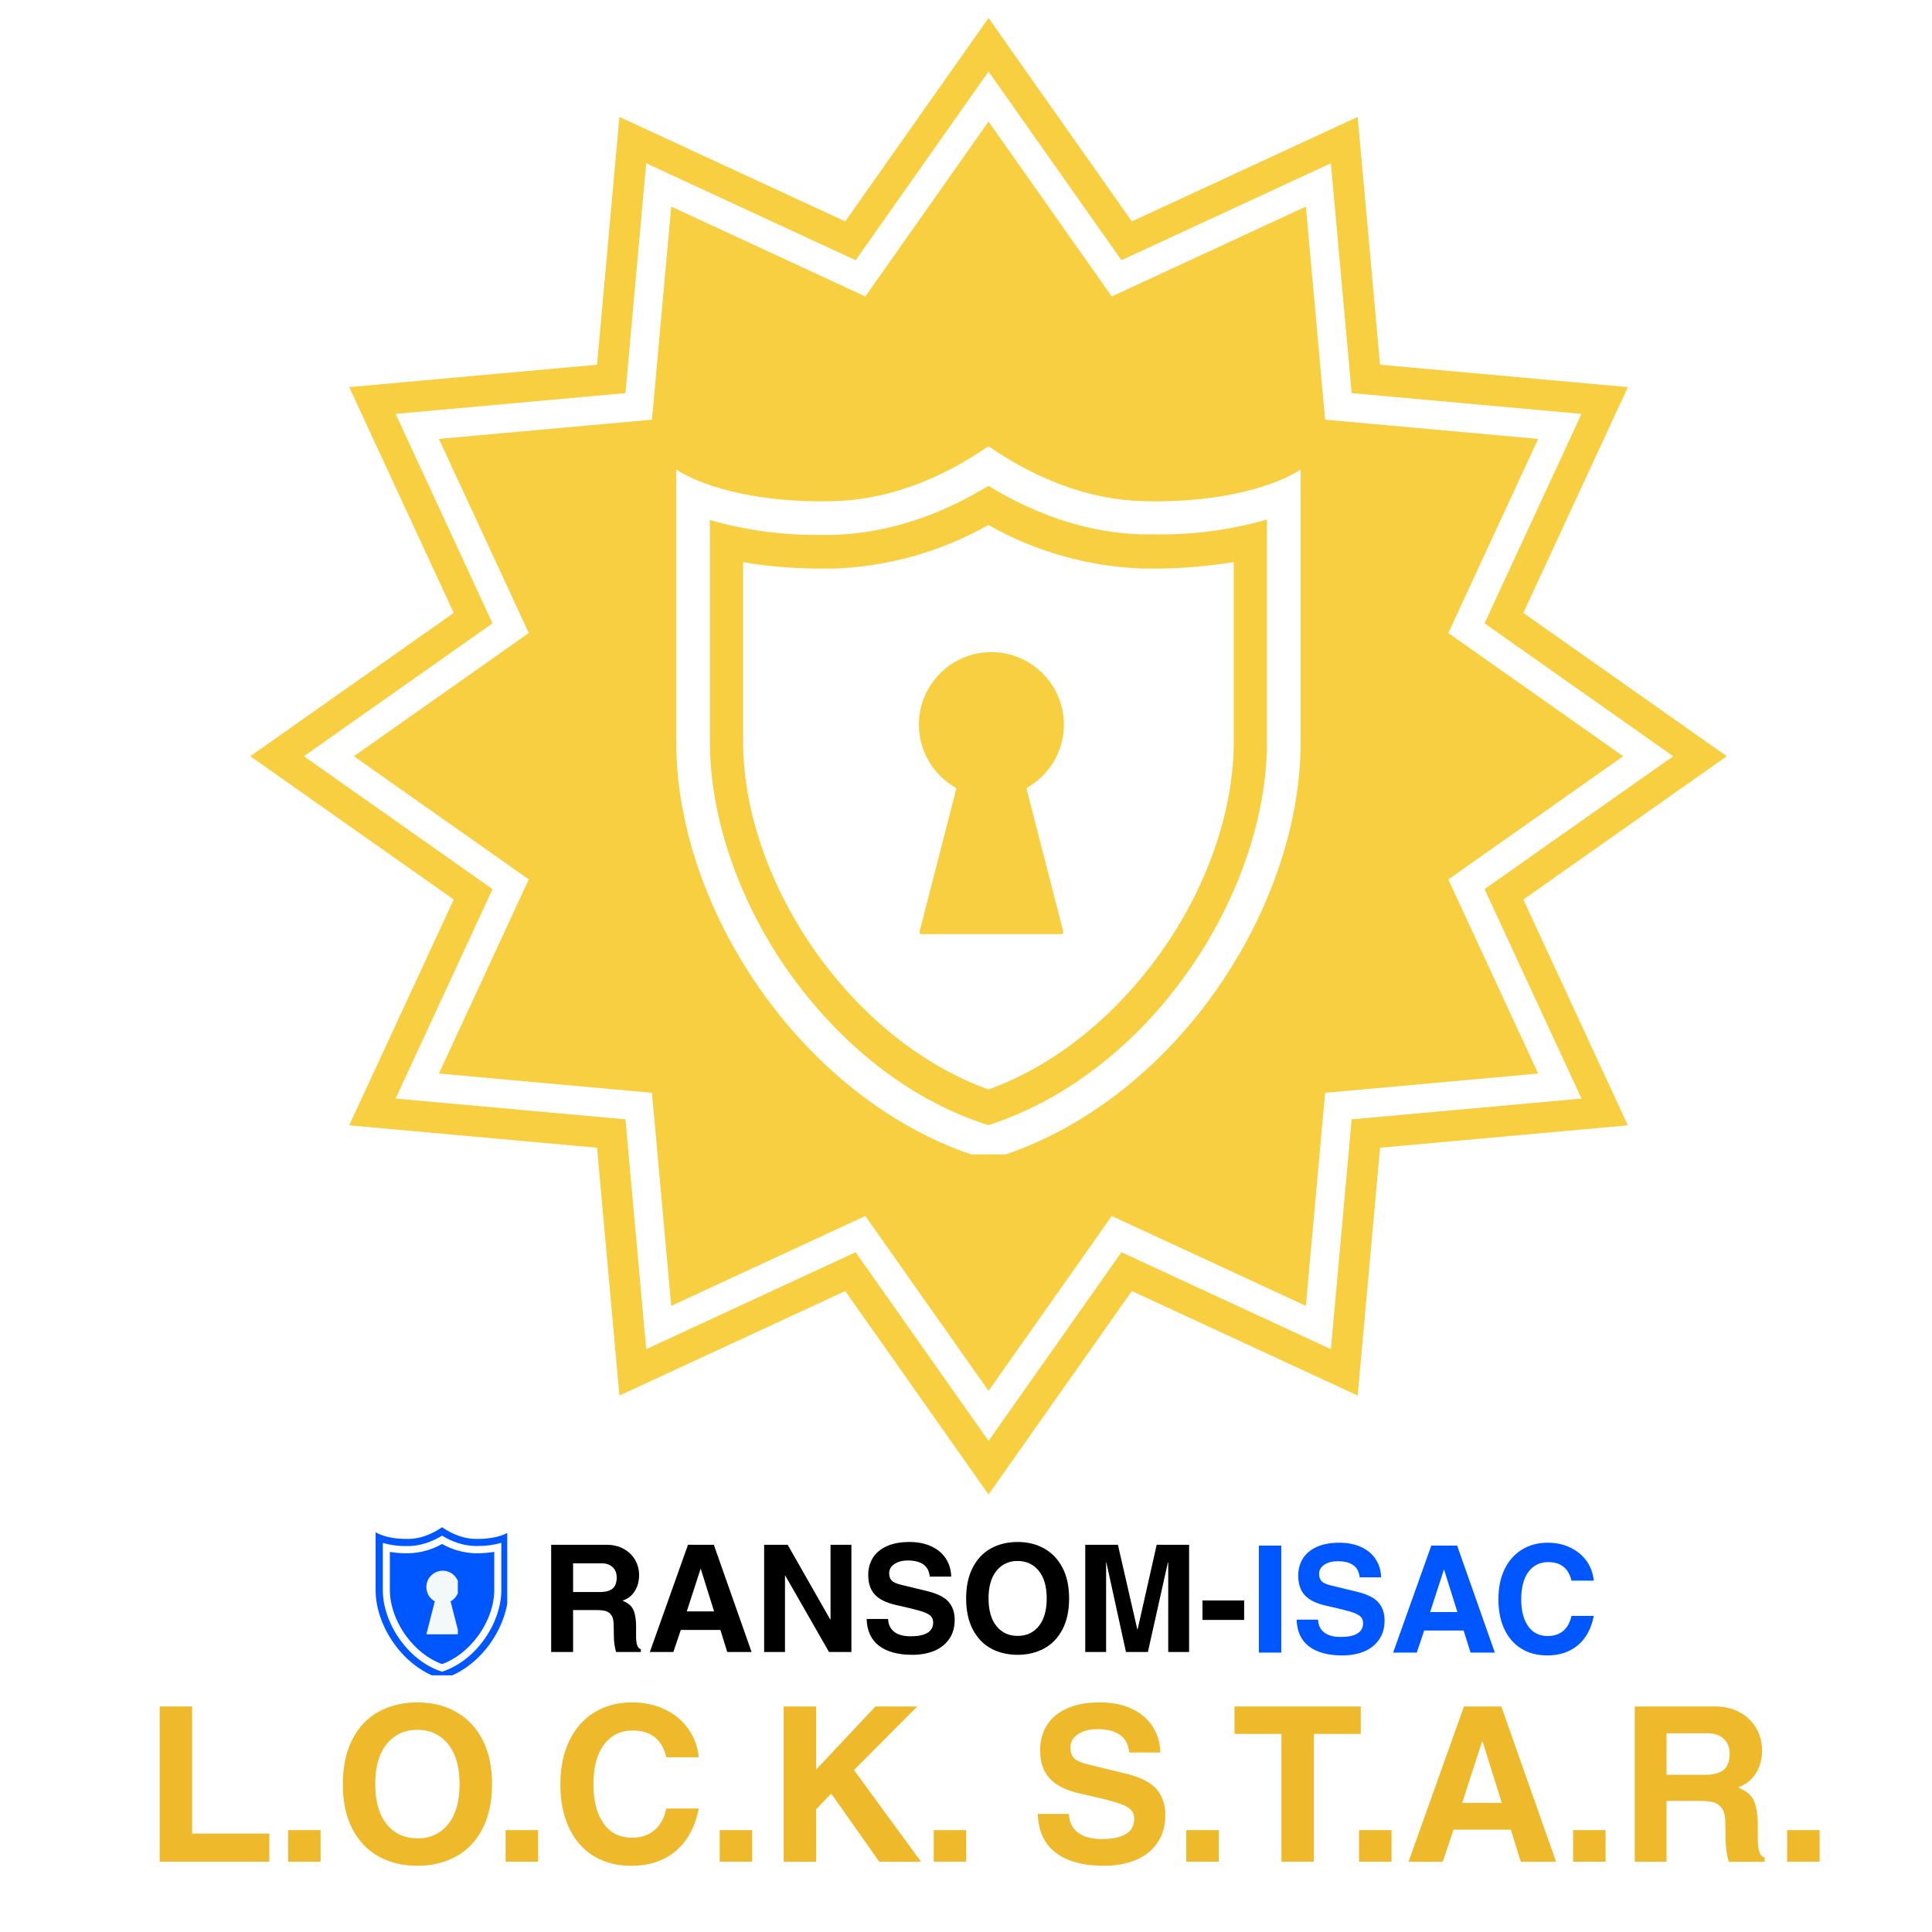 <svg xmlns="http://www.w3.org/2000/svg" xmlns:xlink="http://www.w3.org/1999/xlink" width="600" zoomAndPan="magnify" viewBox="0 0 450 450" height="600" preserveAspectRatio="xMidYMid meet" version="1.0"><defs><g/><clipPath id="d9c0caa00d"><path d="M 0.48 0.715 L 31.148 0.715 L 31.148 35.219 L 0.48 35.219 Z M 0.48 0.715 " clip-rule="nonzero"/></clipPath><clipPath id="499dd918ce"><path d="M 12 10.793 L 19.641 10.793 L 19.641 26 L 12 26 Z M 12 10.793 " clip-rule="nonzero"/></clipPath><clipPath id="4c7bdfad40"><path d="M 203 4 L 286.441 4 L 286.441 37.398 L 203 37.398 Z M 203 4 " clip-rule="nonzero"/></clipPath><clipPath id="f4c18e0dc7"><path d="M 3 0.039 L 9 0.039 L 9 26 L 3 26 Z M 3 0.039 " clip-rule="nonzero"/></clipPath><clipPath id="6f694684f5"><path d="M 12 0.039 L 33 0.039 L 33 27 L 12 27 Z M 12 0.039 " clip-rule="nonzero"/></clipPath><clipPath id="94a3ae0377"><path d="M 34 0.039 L 59 0.039 L 59 26 L 34 26 Z M 34 0.039 " clip-rule="nonzero"/></clipPath><clipPath id="7ca1b04adf"><path d="M 59 0.039 L 82 0.039 L 82 27 L 59 27 Z M 59 0.039 " clip-rule="nonzero"/></clipPath><clipPath id="8f203620f2"><rect x="0" width="84" y="0" height="34"/></clipPath><clipPath id="cc25ebd878"><path d="M 38 3 L 205 3 L 205 37.398 L 38 37.398 Z M 38 3 " clip-rule="nonzero"/></clipPath><clipPath id="34bda320c6"><rect x="0" width="167" y="0" height="35"/></clipPath><clipPath id="832f0ab598"><rect x="0" width="287" y="0" height="38"/></clipPath><clipPath id="bde2e12f09"><path d="M 0.301 0.188 L 344.199 0.188 L 344.199 344.09 L 0.301 344.09 Z M 0.301 0.188 " clip-rule="nonzero"/></clipPath><clipPath id="3a2cc54c1d"><path d="M 172.25 0.188 L 205.629 47.57 L 258.227 23.227 L 263.441 80.949 L 321.164 86.164 L 296.816 138.762 L 344.199 172.141 L 296.816 205.516 L 321.164 258.113 L 263.441 263.328 L 258.227 321.051 L 205.629 296.707 L 172.25 344.09 L 138.871 296.707 L 86.273 321.051 L 81.059 263.328 L 23.336 258.113 L 47.684 205.516 L 0.301 172.141 L 47.684 138.762 L 23.336 86.164 L 81.059 80.949 L 86.273 23.227 L 138.871 47.57 Z M 172.25 0.188 " clip-rule="nonzero"/></clipPath><clipPath id="a61903e7db"><path d="M 0.301 0.188 L 344.199 0.188 L 344.199 344.09 L 0.301 344.09 Z M 0.301 0.188 " clip-rule="nonzero"/></clipPath><clipPath id="b3dbc667a0"><path d="M 172.25 0.188 L 205.629 47.57 L 258.227 23.227 L 263.441 80.949 L 321.164 86.164 L 296.816 138.762 L 344.199 172.141 L 296.816 205.516 L 321.164 258.113 L 263.441 263.328 L 258.227 321.051 L 205.629 296.707 L 172.25 344.09 L 138.871 296.707 L 86.273 321.051 L 81.059 263.328 L 23.336 258.113 L 47.684 205.516 L 0.301 172.141 L 47.684 138.762 L 23.336 86.164 L 81.059 80.949 L 86.273 23.227 L 138.871 47.57 Z M 172.25 0.188 " clip-rule="nonzero"/></clipPath><clipPath id="d88f5c4e0f"><rect x="0" width="345" y="0" height="345"/></clipPath><clipPath id="f9ec0a6225"><path d="M 12.777 12.664 L 331.723 12.664 L 331.723 331.613 L 12.777 331.613 Z M 12.777 12.664 " clip-rule="nonzero"/></clipPath><clipPath id="8d098504c2"><path d="M 172.25 12.664 L 203.207 56.609 L 251.988 34.031 L 256.824 87.566 L 310.359 92.402 L 287.781 141.184 L 331.723 172.141 L 287.781 203.094 L 310.359 251.875 L 256.824 256.715 L 251.988 310.246 L 203.207 287.668 L 172.25 331.613 L 141.293 287.668 L 92.512 310.246 L 87.676 256.715 L 34.141 251.875 L 56.719 203.094 L 12.777 172.141 L 56.719 141.184 L 34.141 92.402 L 87.676 87.566 L 92.512 34.031 L 141.293 56.609 Z M 172.25 12.664 " clip-rule="nonzero"/></clipPath><clipPath id="65e9d0776e"><path d="M 0.777 0.664 L 319.723 0.664 L 319.723 319.613 L 0.777 319.613 Z M 0.777 0.664 " clip-rule="nonzero"/></clipPath><clipPath id="f44896b9a0"><path d="M 160.25 0.664 L 191.207 44.609 L 239.988 22.031 L 244.824 75.566 L 298.359 80.402 L 275.781 129.184 L 319.723 160.141 L 275.781 191.094 L 298.359 239.875 L 244.824 244.715 L 239.988 298.246 L 191.207 275.668 L 160.25 319.613 L 129.293 275.668 L 80.512 298.246 L 75.676 244.715 L 22.141 239.875 L 44.719 191.094 L 0.777 160.141 L 44.719 129.184 L 22.141 80.402 L 75.676 75.566 L 80.512 22.031 L 129.293 44.609 Z M 160.25 0.664 " clip-rule="nonzero"/></clipPath><clipPath id="69ea2f4a56"><rect x="0" width="320" y="0" height="320"/></clipPath><clipPath id="e24e3d9169"><path d="M 24.43 24.316 L 320.07 24.316 L 320.07 319.961 L 24.43 319.961 Z M 24.43 24.316 " clip-rule="nonzero"/></clipPath><clipPath id="64ba394657"><path d="M 172.25 24.316 L 200.945 65.051 L 246.16 44.121 L 250.645 93.746 L 300.266 98.227 L 279.34 143.445 L 320.07 172.141 L 279.34 200.832 L 300.266 246.051 L 250.645 250.535 L 246.16 300.156 L 200.945 279.227 L 172.25 319.961 L 143.555 279.227 L 98.34 300.156 L 93.855 250.535 L 44.234 246.051 L 65.16 200.832 L 24.43 172.141 L 65.16 143.445 L 44.234 98.227 L 93.855 93.746 L 98.34 44.121 L 143.555 65.051 Z M 172.25 24.316 " clip-rule="nonzero"/></clipPath><clipPath id="18c80186a6"><path d="M 0.43 0.316 L 296.07 0.316 L 296.07 295.961 L 0.43 295.961 Z M 0.43 0.316 " clip-rule="nonzero"/></clipPath><clipPath id="d0321f345a"><path d="M 148.25 0.316 L 176.945 41.051 L 222.16 20.121 L 226.645 69.746 L 276.266 74.227 L 255.34 119.445 L 296.07 148.141 L 255.34 176.832 L 276.266 222.051 L 226.645 226.535 L 222.16 276.156 L 176.945 255.227 L 148.25 295.961 L 119.555 255.227 L 74.34 276.156 L 69.855 226.535 L 20.234 222.051 L 41.16 176.832 L 0.43 148.141 L 41.16 119.445 L 20.234 74.227 L 69.855 69.746 L 74.34 20.121 L 119.555 41.051 Z M 148.25 0.316 " clip-rule="nonzero"/></clipPath><clipPath id="6264bd2054"><rect x="0" width="297" y="0" height="296"/></clipPath><clipPath id="1fa8835acf"><path d="M 99.508 99.906 L 245 99.906 L 245 264.879 L 99.508 264.879 Z M 99.508 99.906 " clip-rule="nonzero"/></clipPath><clipPath id="7d87bc9e6d"><path d="M 156 147.703 L 190 147.703 L 190 214 L 156 214 Z M 156 147.703 " clip-rule="nonzero"/></clipPath><clipPath id="727049ad12"><rect x="0" width="345" y="0" height="345"/></clipPath><clipPath id="f61eb5818f"><rect x="0" width="400" y="0" height="52"/></clipPath></defs><rect x="-45" width="540" fill="#ffffff" y="-45" height="540" fill-opacity="1"/><rect x="-45" width="540" fill="#ffffff" y="-45" height="540" fill-opacity="1"/><g transform="matrix(1, 0, 0, 1, 87, 355)"><g clip-path="url(#832f0ab598)"><g clip-path="url(#d9c0caa00d)"><path fill="#0057ff" d="M 23.699 3.441 C 19.918 3.367 16.969 1.402 15.965 0.715 C 14.957 1.402 12.008 3.367 8.227 3.441 C 4.074 3.539 1.473 2.535 0.488 1.871 L 0.488 15.379 C 0.488 23.93 7.121 33.582 15.965 36.086 C 20.387 34.836 24.266 31.789 27.016 28.008 C 29.77 24.223 31.438 19.656 31.438 15.379 L 31.438 1.871 C 30.457 2.535 27.852 3.539 23.699 3.441 Z M 29.77 15.379 C 29.77 19.188 28.27 23.438 25.668 27.023 C 23.062 30.609 19.625 33.188 15.965 34.367 C 12.277 33.215 8.863 30.609 6.262 27.047 C 3.656 23.488 2.16 19.188 2.16 15.379 L 2.16 4.375 C 3.953 4.891 5.82 5.137 7.688 5.113 L 8.273 5.113 C 10.855 5.039 13.484 4.203 15.965 2.68 C 18.445 4.203 21.074 5.039 23.652 5.09 L 24.242 5.09 C 26.109 5.113 27.977 4.867 29.77 4.352 Z M 28.121 6.465 L 28.121 15.379 C 28.121 18.867 26.746 22.75 24.34 26.039 C 22.055 29.16 19.109 31.469 15.965 32.598 C 12.82 31.469 9.871 29.16 7.586 26.039 C 5.18 22.75 3.805 18.844 3.805 15.379 L 3.805 6.465 C 5.082 6.684 6.383 6.781 7.688 6.781 L 8.301 6.781 C 11 6.684 13.605 5.949 15.965 4.621 C 18.297 5.949 20.926 6.684 23.629 6.781 L 24.242 6.781 C 25.543 6.781 26.844 6.66 28.121 6.465 Z M 28.121 6.465 " fill-opacity="1" fill-rule="nonzero"/></g><g clip-path="url(#499dd918ce)"><path fill="#f2f9f8" d="M 18.012 17.957 C 18.609 17.609 19.082 17.137 19.422 16.539 C 19.762 15.938 19.93 15.293 19.918 14.602 C 19.891 12.566 18.238 10.895 16.203 10.848 C 15.781 10.836 15.367 10.895 14.961 11.023 C 14.559 11.152 14.188 11.34 13.848 11.594 C 13.508 11.844 13.215 12.145 12.977 12.492 C 12.734 12.84 12.559 13.219 12.441 13.625 C 12.328 14.035 12.285 14.449 12.309 14.871 C 12.332 15.293 12.426 15.703 12.582 16.094 C 12.742 16.484 12.961 16.84 13.242 17.16 C 13.52 17.48 13.844 17.746 14.211 17.957 C 14.25 17.98 14.266 18.016 14.254 18.062 L 14.207 18.254 L 12.332 25.543 C 12.312 25.625 12.344 25.664 12.426 25.664 L 19.793 25.664 C 19.879 25.664 19.91 25.625 19.887 25.543 L 18.016 18.254 L 17.965 18.062 C 17.953 18.016 17.969 17.98 18.012 17.957 Z M 18.012 17.957 " fill-opacity="1" fill-rule="nonzero"/></g><g clip-path="url(#4c7bdfad40)"><g transform="matrix(1, 0, 0, 1, 203, 4)"><g clip-path="url(#8f203620f2)"><g clip-path="url(#f4c18e0dc7)"><g fill="#0057ff" fill-opacity="1"><g transform="translate(0.996, 25.922)"><g><path d="M 2.219 0 L 2.219 -24.922 L 7.438 -24.922 L 7.438 0 Z M 2.219 0 "/></g></g></g></g><g clip-path="url(#6f694684f5)"><g fill="#0057ff" fill-opacity="1"><g transform="translate(10.647, 25.922)"><g><path d="M 10.938 -21.281 C 9.664 -21.281 8.625 -21.008 7.812 -20.469 C 7 -19.926 6.594 -19.203 6.594 -18.297 C 6.594 -17.629 6.785 -17.078 7.172 -16.641 C 7.555 -16.211 8.348 -15.863 9.547 -15.594 L 15.422 -14.172 C 17.828 -13.586 19.5 -12.75 20.438 -11.656 C 21.375 -10.57 21.844 -9.188 21.844 -7.5 C 21.844 -5.719 21.406 -4.211 20.531 -2.984 C 19.664 -1.754 18.492 -0.836 17.016 -0.234 C 15.535 0.359 13.859 0.656 11.984 0.656 C 8.691 0.656 6.117 -0.035 4.266 -1.422 C 2.422 -2.805 1.453 -4.891 1.359 -7.672 L 6.359 -7.672 C 6.398 -6.398 6.867 -5.41 7.766 -4.703 C 8.672 -3.992 9.957 -3.641 11.625 -3.641 C 13.32 -3.641 14.613 -3.906 15.5 -4.438 C 16.395 -4.977 16.844 -5.789 16.844 -6.875 C 16.844 -7.57 16.602 -8.113 16.125 -8.5 C 15.656 -8.895 14.863 -9.254 13.75 -9.578 C 12.633 -9.898 10.781 -10.352 8.188 -10.938 C 5.926 -11.445 4.285 -12.254 3.266 -13.359 C 2.242 -14.473 1.734 -15.992 1.734 -17.922 C 1.734 -19.398 2.086 -20.719 2.797 -21.875 C 3.504 -23.031 4.57 -23.938 6 -24.594 C 7.438 -25.258 9.207 -25.594 11.312 -25.594 C 13.238 -25.594 14.926 -25.258 16.375 -24.594 C 17.82 -23.938 18.945 -23 19.75 -21.781 C 20.562 -20.57 20.992 -19.156 21.047 -17.531 L 16.047 -17.531 C 15.805 -20.031 14.102 -21.281 10.938 -21.281 Z M 10.938 -21.281 "/></g></g></g></g><g clip-path="url(#94a3ae0377)"><g fill="#0057ff" fill-opacity="1"><g transform="translate(33.801, 25.922)"><g><path d="M 18.719 0 L 17.109 -5.141 L 7.922 -5.141 L 6.188 0 L 0.688 0 L 9.578 -24.922 L 15.594 -24.922 L 24.375 0 Z M 15.656 -9.438 L 12.562 -19.297 L 12.5 -19.297 L 9.297 -9.438 Z M 15.656 -9.438 "/></g></g></g></g><g clip-path="url(#7ca1b04adf)"><g fill="#0057ff" fill-opacity="1"><g transform="translate(57.476, 25.922)"><g><path d="M 13.125 -21.078 C 11.195 -21.078 9.664 -20.32 8.531 -18.812 C 7.406 -17.312 6.844 -15.172 6.844 -12.391 C 6.844 -9.773 7.379 -7.695 8.453 -6.156 C 9.523 -4.625 11.047 -3.859 13.016 -3.859 C 14.473 -3.859 15.676 -4.254 16.625 -5.047 C 17.57 -5.848 18.211 -7.016 18.547 -8.547 L 23.75 -8.547 C 23.164 -5.578 21.93 -3.301 20.047 -1.719 C 18.16 -0.133 15.785 0.656 12.922 0.656 C 10.598 0.656 8.582 0.129 6.875 -0.922 C 5.164 -1.973 3.848 -3.484 2.922 -5.453 C 1.992 -7.422 1.531 -9.742 1.531 -12.422 C 1.531 -15.109 2.008 -17.441 2.969 -19.422 C 3.926 -21.398 5.27 -22.922 7 -23.984 C 8.738 -25.055 10.742 -25.594 13.016 -25.594 C 14.984 -25.594 16.754 -25.207 18.328 -24.438 C 19.898 -23.676 21.156 -22.629 22.094 -21.297 C 23.031 -19.961 23.582 -18.453 23.75 -16.766 L 18.547 -16.766 C 17.867 -19.641 16.062 -21.078 13.125 -21.078 Z M 13.125 -21.078 "/></g></g></g></g><g fill="#0057ff" fill-opacity="1"><g transform="translate(82.541, 25.922)"><g/></g></g></g></g></g><g clip-path="url(#cc25ebd878)"><g transform="matrix(1, 0, 0, 1, 38, 3)"><g clip-path="url(#34bda320c6)"><g fill="#000000" fill-opacity="1"><g transform="translate(0.734, 26.781)"><g><path d="M 23.125 -17.906 C 23.125 -16.488 22.785 -15.242 22.109 -14.172 C 21.441 -13.109 20.492 -12.367 19.266 -11.953 L 20.094 -11.547 C 21.039 -11.035 21.664 -10.316 21.969 -9.391 C 22.27 -8.461 22.422 -7.301 22.422 -5.906 L 22.422 -3.578 C 22.422 -1.816 22.789 -0.844 23.531 -0.656 L 23.531 0 L 17.766 0 C 17.629 -0.414 17.508 -0.957 17.406 -1.625 C 17.301 -2.301 17.25 -2.941 17.25 -3.547 L 17.203 -6.266 C 17.203 -7.328 17.016 -8.109 16.641 -8.609 C 16.273 -9.109 15.812 -9.426 15.25 -9.562 C 14.695 -9.695 13.984 -9.766 13.109 -9.766 L 7.75 -9.766 L 7.75 0 L 2.641 0 L 2.641 -24.969 L 15.547 -24.969 C 17.098 -24.969 18.445 -24.641 19.594 -23.984 C 20.738 -23.336 21.613 -22.477 22.219 -21.406 C 22.82 -20.344 23.125 -19.176 23.125 -17.906 Z M 17.906 -17.391 C 17.906 -18.379 17.586 -19.172 16.953 -19.766 C 16.316 -20.359 15.461 -20.656 14.391 -20.656 L 7.75 -20.656 L 7.75 -13.969 L 14.016 -13.969 C 15.305 -13.969 16.273 -14.227 16.922 -14.75 C 17.578 -15.281 17.906 -16.16 17.906 -17.391 Z M 17.906 -17.391 "/></g></g></g><g fill="#000000" fill-opacity="1"><g transform="translate(25.654, 26.781)"><g><path d="M 18.734 0 L 17.141 -5.141 L 7.922 -5.141 L 6.188 0 L 0.703 0 L 9.594 -24.969 L 15.609 -24.969 L 24.406 0 Z M 15.672 -9.453 L 12.578 -19.328 L 12.516 -19.328 L 9.312 -9.453 Z M 15.672 -9.453 "/></g></g></g><g fill="#000000" fill-opacity="1"><g transform="translate(50.574, 26.781)"><g><path d="M 17.875 -7.578 L 17.875 -24.969 L 22.734 -24.969 L 22.734 0 L 17.516 0 L 7.328 -17.797 L 7.266 -17.797 L 7.266 0 L 2.406 0 L 2.406 -24.969 L 7.891 -24.969 L 17.797 -7.578 Z M 17.875 -7.578 "/></g></g></g><g fill="#000000" fill-opacity="1"><g transform="translate(75.493, 26.781)"><g><path d="M 10.953 -21.312 C 9.68 -21.312 8.641 -21.035 7.828 -20.484 C 7.016 -19.941 6.609 -19.223 6.609 -18.328 C 6.609 -17.648 6.797 -17.098 7.172 -16.672 C 7.555 -16.242 8.352 -15.891 9.562 -15.609 L 15.438 -14.188 C 17.844 -13.602 19.516 -12.766 20.453 -11.672 C 21.398 -10.586 21.875 -9.203 21.875 -7.516 C 21.875 -5.723 21.438 -4.211 20.562 -2.984 C 19.695 -1.754 18.52 -0.836 17.031 -0.234 C 15.551 0.359 13.875 0.656 12 0.656 C 8.707 0.656 6.133 -0.035 4.281 -1.422 C 2.426 -2.816 1.453 -4.906 1.359 -7.688 L 6.359 -7.688 C 6.41 -6.406 6.883 -5.41 7.781 -4.703 C 8.688 -4.004 9.973 -3.656 11.641 -3.656 C 13.336 -3.656 14.629 -3.922 15.516 -4.453 C 16.41 -4.984 16.859 -5.797 16.859 -6.891 C 16.859 -7.578 16.617 -8.117 16.141 -8.516 C 15.672 -8.91 14.879 -9.27 13.766 -9.594 C 12.648 -9.914 10.797 -10.367 8.203 -10.953 C 5.93 -11.461 4.285 -12.27 3.266 -13.375 C 2.242 -14.488 1.734 -16.008 1.734 -17.938 C 1.734 -19.426 2.086 -20.75 2.797 -21.906 C 3.504 -23.062 4.578 -23.969 6.016 -24.625 C 7.453 -25.289 9.223 -25.625 11.328 -25.625 C 13.254 -25.625 14.941 -25.289 16.391 -24.625 C 17.836 -23.969 18.969 -23.031 19.781 -21.812 C 20.594 -20.594 21.02 -19.176 21.062 -17.562 L 16.062 -17.562 C 15.832 -20.062 14.129 -21.312 10.953 -21.312 Z M 10.953 -21.312 "/></g></g></g><g fill="#000000" fill-opacity="1"><g transform="translate(98.502, 26.781)"><g><path d="M 13.531 0.656 C 11.207 0.656 9.141 0.164 7.328 -0.812 C 5.523 -1.801 4.109 -3.281 3.078 -5.25 C 2.047 -7.219 1.531 -9.629 1.531 -12.484 C 1.531 -15.285 2.039 -17.676 3.062 -19.656 C 4.082 -21.633 5.492 -23.125 7.297 -24.125 C 9.109 -25.125 11.188 -25.625 13.531 -25.625 C 15.863 -25.625 17.93 -25.113 19.734 -24.094 C 21.547 -23.07 22.961 -21.578 23.984 -19.609 C 25.004 -17.641 25.516 -15.266 25.516 -12.484 C 25.516 -9.648 25 -7.242 23.969 -5.266 C 22.938 -3.285 21.508 -1.801 19.688 -0.812 C 17.875 0.164 15.82 0.656 13.531 0.656 Z M 20.297 -12.484 C 20.297 -15.266 19.676 -17.41 18.438 -18.922 C 17.195 -20.441 15.547 -21.203 13.484 -21.203 C 11.473 -21.203 9.848 -20.441 8.609 -18.922 C 7.367 -17.41 6.75 -15.266 6.75 -12.484 C 6.75 -9.703 7.363 -7.551 8.594 -6.031 C 9.82 -4.508 11.469 -3.75 13.531 -3.75 C 15.594 -3.75 17.234 -4.508 18.453 -6.031 C 19.68 -7.551 20.297 -9.703 20.297 -12.484 Z M 20.297 -12.484 "/></g></g></g><g fill="#000000" fill-opacity="1"><g transform="translate(125.368, 26.781)"><g><path d="M 14.609 -5.281 L 19.047 -24.969 L 26.594 -24.969 L 26.594 0 L 21.734 0 L 21.734 -20.859 L 21.656 -20.859 L 17 0 L 11.891 0 L 7.328 -20.859 L 7.266 -20.859 L 7.266 0 L 2.406 0 L 2.406 -24.969 L 10.016 -24.969 L 14.531 -5.281 Z M 14.609 -5.281 "/></g></g></g><g fill="#000000" fill-opacity="1"><g transform="translate(154.145, 26.781)"><g><path d="M 0.938 -7.469 L 0.938 -12 L 10.641 -12 L 10.641 -7.469 Z M 0.938 -7.469 "/></g></g></g></g></g></g></g></g><g transform="matrix(1, 0, 0, 1, 58, 4)"><g clip-path="url(#727049ad12)"><g clip-path="url(#bde2e12f09)"><g clip-path="url(#3a2cc54c1d)"><g transform="matrix(1, 0, 0, 1, -0, -0)"><g clip-path="url(#d88f5c4e0f)"><g clip-path="url(#a61903e7db)"><g clip-path="url(#b3dbc667a0)"><path fill="#f8cf40" d="M 0.301 0.188 L 344.199 0.188 L 344.199 344.09 L 0.301 344.09 Z M 0.301 0.188 " fill-opacity="1" fill-rule="nonzero"/></g></g></g></g></g></g><g clip-path="url(#f9ec0a6225)"><g clip-path="url(#8d098504c2)"><g transform="matrix(1, 0, 0, 1, 12, 12)"><g clip-path="url(#69ea2f4a56)"><g clip-path="url(#65e9d0776e)"><g clip-path="url(#f44896b9a0)"><path fill="#ffffff" d="M 0.777 0.664 L 319.723 0.664 L 319.723 319.613 L 0.777 319.613 Z M 0.777 0.664 " fill-opacity="1" fill-rule="nonzero"/></g></g></g></g></g></g><g clip-path="url(#e24e3d9169)"><g clip-path="url(#64ba394657)"><g transform="matrix(1, 0, 0, 1, 24, 24)"><g clip-path="url(#6264bd2054)"><g clip-path="url(#18c80186a6)"><g clip-path="url(#d0321f345a)"><path fill="#f8cf40" d="M 0.43 0.316 L 296.07 0.316 L 296.07 295.961 L 0.43 295.961 Z M 0.43 0.316 " fill-opacity="1" fill-rule="nonzero"/></g></g></g></g></g></g><g clip-path="url(#1fa8835acf)"><path fill="#ffffff" d="M 208.586 112.734 C 190.809 112.391 176.957 103.156 172.227 99.922 C 167.492 103.156 153.641 112.391 135.863 112.734 C 116.355 113.199 104.121 108.465 99.504 105.348 L 99.504 168.836 C 99.504 209.008 130.672 254.371 172.227 266.145 C 193.004 260.258 211.242 245.945 224.172 228.168 C 237.098 210.391 244.949 188.922 244.949 168.836 L 244.949 105.348 C 240.332 108.465 228.094 113.199 208.586 112.734 Z M 237.098 168.836 C 237.098 186.727 230.059 206.699 217.82 223.551 C 205.586 240.406 189.426 252.523 172.227 258.066 C 154.91 252.641 138.867 240.406 126.629 223.668 C 114.395 206.93 107.352 186.727 107.352 168.836 L 107.352 117.121 C 115.777 119.547 124.551 120.699 133.324 120.586 L 136.094 120.586 C 148.215 120.238 160.566 116.312 172.227 109.156 C 183.883 116.312 196.234 120.238 208.355 120.469 L 211.125 120.469 C 219.898 120.586 228.672 119.43 237.098 117.008 Z M 229.363 126.934 L 229.363 168.836 C 229.363 185.227 222.902 203.465 211.59 218.934 C 200.852 233.594 187 244.445 172.227 249.754 C 157.449 244.445 143.598 233.594 132.863 218.934 C 121.551 203.465 115.086 185.113 115.086 168.836 L 115.086 126.934 C 121.09 127.973 127.207 128.434 133.324 128.434 L 136.211 128.434 C 148.91 127.973 161.145 124.512 172.227 118.277 C 183.191 124.512 195.543 127.973 208.242 128.434 L 211.125 128.434 C 217.246 128.434 223.363 127.859 229.363 126.934 Z M 229.363 126.934 " fill-opacity="1" fill-rule="nonzero"/></g><g clip-path="url(#7d87bc9e6d)"><path fill="#f8cf40" d="M 181.348 179.402 C 182.652 178.652 183.836 177.742 184.895 176.676 C 185.957 175.609 186.855 174.422 187.602 173.117 C 188.344 171.809 188.902 170.426 189.277 168.969 C 189.648 167.512 189.824 166.031 189.805 164.527 C 189.68 155.508 182.352 148.105 173.332 147.891 C 172.398 147.867 171.473 147.922 170.547 148.051 C 169.625 148.184 168.719 148.391 167.832 148.668 C 166.941 148.949 166.082 149.305 165.254 149.727 C 164.422 150.148 163.633 150.637 162.883 151.191 C 162.133 151.746 161.434 152.359 160.789 153.027 C 160.141 153.695 159.551 154.414 159.02 155.184 C 158.492 155.949 158.031 156.754 157.633 157.598 C 157.238 158.441 156.914 159.312 156.664 160.211 C 156.41 161.105 156.234 162.02 156.133 162.945 C 156.031 163.871 156.008 164.801 156.062 165.73 C 156.117 166.66 156.246 167.582 156.449 168.492 C 156.656 169.398 156.934 170.285 157.285 171.148 C 157.637 172.012 158.059 172.84 158.547 173.633 C 159.035 174.426 159.586 175.172 160.199 175.875 C 160.812 176.578 161.48 177.223 162.199 177.816 C 162.922 178.406 163.684 178.938 164.492 179.402 C 164.68 179.508 164.75 179.668 164.695 179.883 L 164.477 180.73 L 156.172 213.035 C 156.137 213.172 156.164 213.297 156.25 213.406 C 156.336 213.52 156.449 213.574 156.59 213.574 L 189.25 213.574 C 189.391 213.574 189.504 213.52 189.59 213.406 C 189.676 213.297 189.703 213.172 189.668 213.035 L 181.363 180.73 L 181.145 179.883 C 181.09 179.668 181.16 179.508 181.348 179.402 Z M 181.348 179.402 " fill-opacity="1" fill-rule="nonzero"/></g></g></g><g transform="matrix(1, 0, 0, 1, 31, 395)"><g clip-path="url(#f61eb5818f)"><g fill="#eeba2b" fill-opacity="1"><g transform="translate(2.368, 38.626)"><g><path d="M 29.359 -6.547 L 29.359 0 L 3.828 0 L 3.828 -36.156 L 11.375 -36.156 L 11.375 -6.547 Z M 29.359 -6.547 "/></g></g></g><g fill="#eeba2b" fill-opacity="1"><g transform="translate(32.887, 38.626)"><g><path d="M 3.219 0 L 3.219 -7.359 L 10.781 -7.359 L 10.781 0 Z M 3.219 0 "/></g></g></g><g fill="#eeba2b" fill-opacity="1"><g transform="translate(46.636, 38.626)"><g><path d="M 19.594 0.953 C 16.227 0.953 13.238 0.238 10.625 -1.188 C 8.008 -2.613 5.953 -4.754 4.453 -7.609 C 2.961 -10.461 2.219 -13.953 2.219 -18.078 C 2.219 -22.141 2.953 -25.602 4.422 -28.469 C 5.898 -31.344 7.945 -33.5 10.562 -34.938 C 13.188 -36.383 16.195 -37.109 19.594 -37.109 C 22.977 -37.109 25.977 -36.367 28.594 -34.891 C 31.219 -33.422 33.27 -31.258 34.75 -28.406 C 36.227 -25.551 36.969 -22.109 36.969 -18.078 C 36.969 -13.984 36.219 -10.5 34.719 -7.625 C 33.227 -4.758 31.164 -2.613 28.531 -1.188 C 25.895 0.238 22.914 0.953 19.594 0.953 Z M 29.406 -18.078 C 29.406 -22.109 28.504 -25.223 26.703 -27.422 C 24.91 -29.617 22.523 -30.719 19.547 -30.719 C 16.617 -30.719 14.254 -29.617 12.453 -27.422 C 10.66 -25.223 9.766 -22.109 9.766 -18.078 C 9.766 -14.047 10.656 -10.93 12.438 -8.734 C 14.219 -6.535 16.602 -5.438 19.594 -5.438 C 22.582 -5.438 24.961 -6.535 26.734 -8.734 C 28.516 -10.93 29.406 -14.047 29.406 -18.078 Z M 29.406 -18.078 "/></g></g></g><g fill="#eeba2b" fill-opacity="1"><g transform="translate(83.551, 38.626)"><g><path d="M 3.219 0 L 3.219 -7.359 L 10.781 -7.359 L 10.781 0 Z M 3.219 0 "/></g></g></g><g fill="#eeba2b" fill-opacity="1"><g transform="translate(97.3, 38.626)"><g><path d="M 19.031 -30.562 C 16.25 -30.562 14.035 -29.469 12.391 -27.281 C 10.742 -25.102 9.922 -22.004 9.922 -17.984 C 9.922 -14.18 10.703 -11.164 12.266 -8.938 C 13.828 -6.707 16.035 -5.594 18.891 -5.594 C 21.004 -5.594 22.75 -6.172 24.125 -7.328 C 25.5 -8.484 26.422 -10.172 26.891 -12.391 L 34.453 -12.391 C 33.609 -8.086 31.816 -4.785 29.078 -2.484 C 26.348 -0.191 22.898 0.953 18.734 0.953 C 15.379 0.953 12.457 0.191 9.969 -1.328 C 7.488 -2.859 5.578 -5.051 4.234 -7.906 C 2.891 -10.758 2.219 -14.133 2.219 -18.031 C 2.219 -21.926 2.91 -25.305 4.297 -28.172 C 5.691 -31.047 7.648 -33.254 10.172 -34.797 C 12.691 -36.336 15.598 -37.109 18.891 -37.109 C 21.742 -37.109 24.312 -36.555 26.594 -35.453 C 28.875 -34.348 30.691 -32.828 32.047 -30.891 C 33.41 -28.961 34.211 -26.773 34.453 -24.328 L 26.891 -24.328 C 25.922 -28.484 23.301 -30.562 19.031 -30.562 Z M 19.031 -30.562 "/></g></g></g><g fill="#eeba2b" fill-opacity="1"><g transform="translate(133.409, 38.626)"><g><path d="M 3.219 0 L 3.219 -7.359 L 10.781 -7.359 L 10.781 0 Z M 3.219 0 "/></g></g></g><g fill="#eeba2b" fill-opacity="1"><g transform="translate(147.158, 38.626)"><g><path d="M 25.734 -36.156 L 35.5 -36.156 L 20.75 -21.359 L 36.359 0 L 26.641 0 L 15.453 -15.859 L 11.938 -12.234 L 11.938 0 L 4.375 0 L 4.375 -36.156 L 11.938 -36.156 L 11.938 -21.453 Z M 25.734 -36.156 "/></g></g></g><g fill="#eeba2b" fill-opacity="1"><g transform="translate(183.267, 38.626)"><g><path d="M 3.219 0 L 3.219 -7.359 L 10.781 -7.359 L 10.781 0 Z M 3.219 0 "/></g></g></g><g fill="#eeba2b" fill-opacity="1"><g transform="translate(208.75, 38.626)"><g><path d="M 15.859 -30.875 C 14.016 -30.875 12.504 -30.477 11.328 -29.688 C 10.148 -28.895 9.562 -27.848 9.562 -26.547 C 9.562 -25.566 9.836 -24.766 10.391 -24.141 C 10.953 -23.523 12.102 -23.016 13.844 -22.609 L 22.359 -20.547 C 25.848 -19.703 28.27 -18.488 29.625 -16.906 C 30.988 -15.332 31.672 -13.32 31.672 -10.875 C 31.672 -8.289 31.039 -6.109 29.781 -4.328 C 28.531 -2.547 26.828 -1.219 24.672 -0.344 C 22.523 0.52 20.094 0.953 17.375 0.953 C 12.602 0.953 8.875 -0.051 6.188 -2.062 C 3.508 -4.082 2.102 -7.102 1.969 -11.125 L 9.219 -11.125 C 9.281 -9.281 9.969 -7.844 11.281 -6.812 C 12.594 -5.789 14.457 -5.281 16.875 -5.281 C 19.32 -5.281 21.191 -5.664 22.484 -6.438 C 23.773 -7.219 24.422 -8.395 24.422 -9.969 C 24.422 -10.977 24.078 -11.766 23.391 -12.328 C 22.703 -12.898 21.551 -13.422 19.938 -13.891 C 18.332 -14.367 15.648 -15.023 11.891 -15.859 C 8.598 -16.598 6.211 -17.773 4.734 -19.391 C 3.254 -21.004 2.516 -23.203 2.516 -25.984 C 2.516 -28.129 3.023 -30.039 4.047 -31.719 C 5.078 -33.406 6.629 -34.723 8.703 -35.672 C 10.785 -36.629 13.359 -37.109 16.422 -37.109 C 19.203 -37.109 21.641 -36.629 23.734 -35.672 C 25.836 -34.723 27.477 -33.363 28.656 -31.594 C 29.832 -29.832 30.453 -27.781 30.516 -25.438 L 23.266 -25.438 C 22.93 -29.062 20.461 -30.875 15.859 -30.875 Z M 15.859 -30.875 "/></g></g></g><g fill="#eeba2b" fill-opacity="1"><g transform="translate(242.09, 38.626)"><g><path d="M 3.219 0 L 3.219 -7.359 L 10.781 -7.359 L 10.781 0 Z M 3.219 0 "/></g></g></g><g fill="#eeba2b" fill-opacity="1"><g transform="translate(255.838, 38.626)"><g><path d="M 19.188 -29.766 L 19.188 0 L 11.641 0 L 11.641 -29.766 L 0.703 -29.766 L 0.703 -36.156 L 30.109 -36.156 L 30.109 -29.766 Z M 19.188 -29.766 "/></g></g></g><g fill="#eeba2b" fill-opacity="1"><g transform="translate(282.329, 38.626)"><g><path d="M 3.219 0 L 3.219 -7.359 L 10.781 -7.359 L 10.781 0 Z M 3.219 0 "/></g></g></g><g fill="#eeba2b" fill-opacity="1"><g transform="translate(296.077, 38.626)"><g><path d="M 27.141 0 L 24.828 -7.453 L 11.484 -7.453 L 8.969 0 L 1 0 L 13.906 -36.156 L 22.609 -36.156 L 35.359 0 Z M 22.719 -13.703 L 18.234 -28 L 18.125 -28 L 13.5 -13.703 Z M 22.719 -13.703 "/></g></g></g><g fill="#eeba2b" fill-opacity="1"><g transform="translate(332.187, 38.626)"><g><path d="M 3.219 0 L 3.219 -7.359 L 10.781 -7.359 L 10.781 0 Z M 3.219 0 "/></g></g></g><g fill="#eeba2b" fill-opacity="1"><g transform="translate(345.935, 38.626)"><g><path d="M 33.484 -25.938 C 33.484 -23.883 32.992 -22.086 32.016 -20.547 C 31.047 -19.004 29.676 -17.93 27.906 -17.328 L 29.109 -16.719 C 30.484 -15.977 31.391 -14.938 31.828 -13.594 C 32.266 -12.25 32.484 -10.57 32.484 -8.562 L 32.484 -5.188 C 32.484 -2.633 33.02 -1.223 34.094 -0.953 L 34.094 0 L 25.734 0 C 25.535 -0.602 25.359 -1.391 25.203 -2.359 C 25.055 -3.336 24.984 -4.266 24.984 -5.141 L 24.922 -9.062 C 24.922 -10.602 24.648 -11.734 24.109 -12.453 C 23.578 -13.18 22.91 -13.645 22.109 -13.844 C 21.305 -14.051 20.266 -14.156 18.984 -14.156 L 11.234 -14.156 L 11.234 0 L 3.828 0 L 3.828 -36.156 L 22.516 -36.156 C 24.766 -36.156 26.719 -35.688 28.375 -34.75 C 30.039 -33.812 31.305 -32.566 32.172 -31.016 C 33.047 -29.473 33.484 -27.781 33.484 -25.938 Z M 25.938 -25.188 C 25.938 -26.625 25.473 -27.77 24.547 -28.625 C 23.629 -29.477 22.395 -29.906 20.844 -29.906 L 11.234 -29.906 L 11.234 -20.25 L 20.297 -20.25 C 22.172 -20.25 23.578 -20.625 24.516 -21.375 C 25.461 -22.133 25.938 -23.406 25.938 -25.188 Z M 25.938 -25.188 "/></g></g></g><g fill="#eeba2b" fill-opacity="1"><g transform="translate(382.045, 38.626)"><g><path d="M 3.219 0 L 3.219 -7.359 L 10.781 -7.359 L 10.781 0 Z M 3.219 0 "/></g></g></g></g></g></svg>